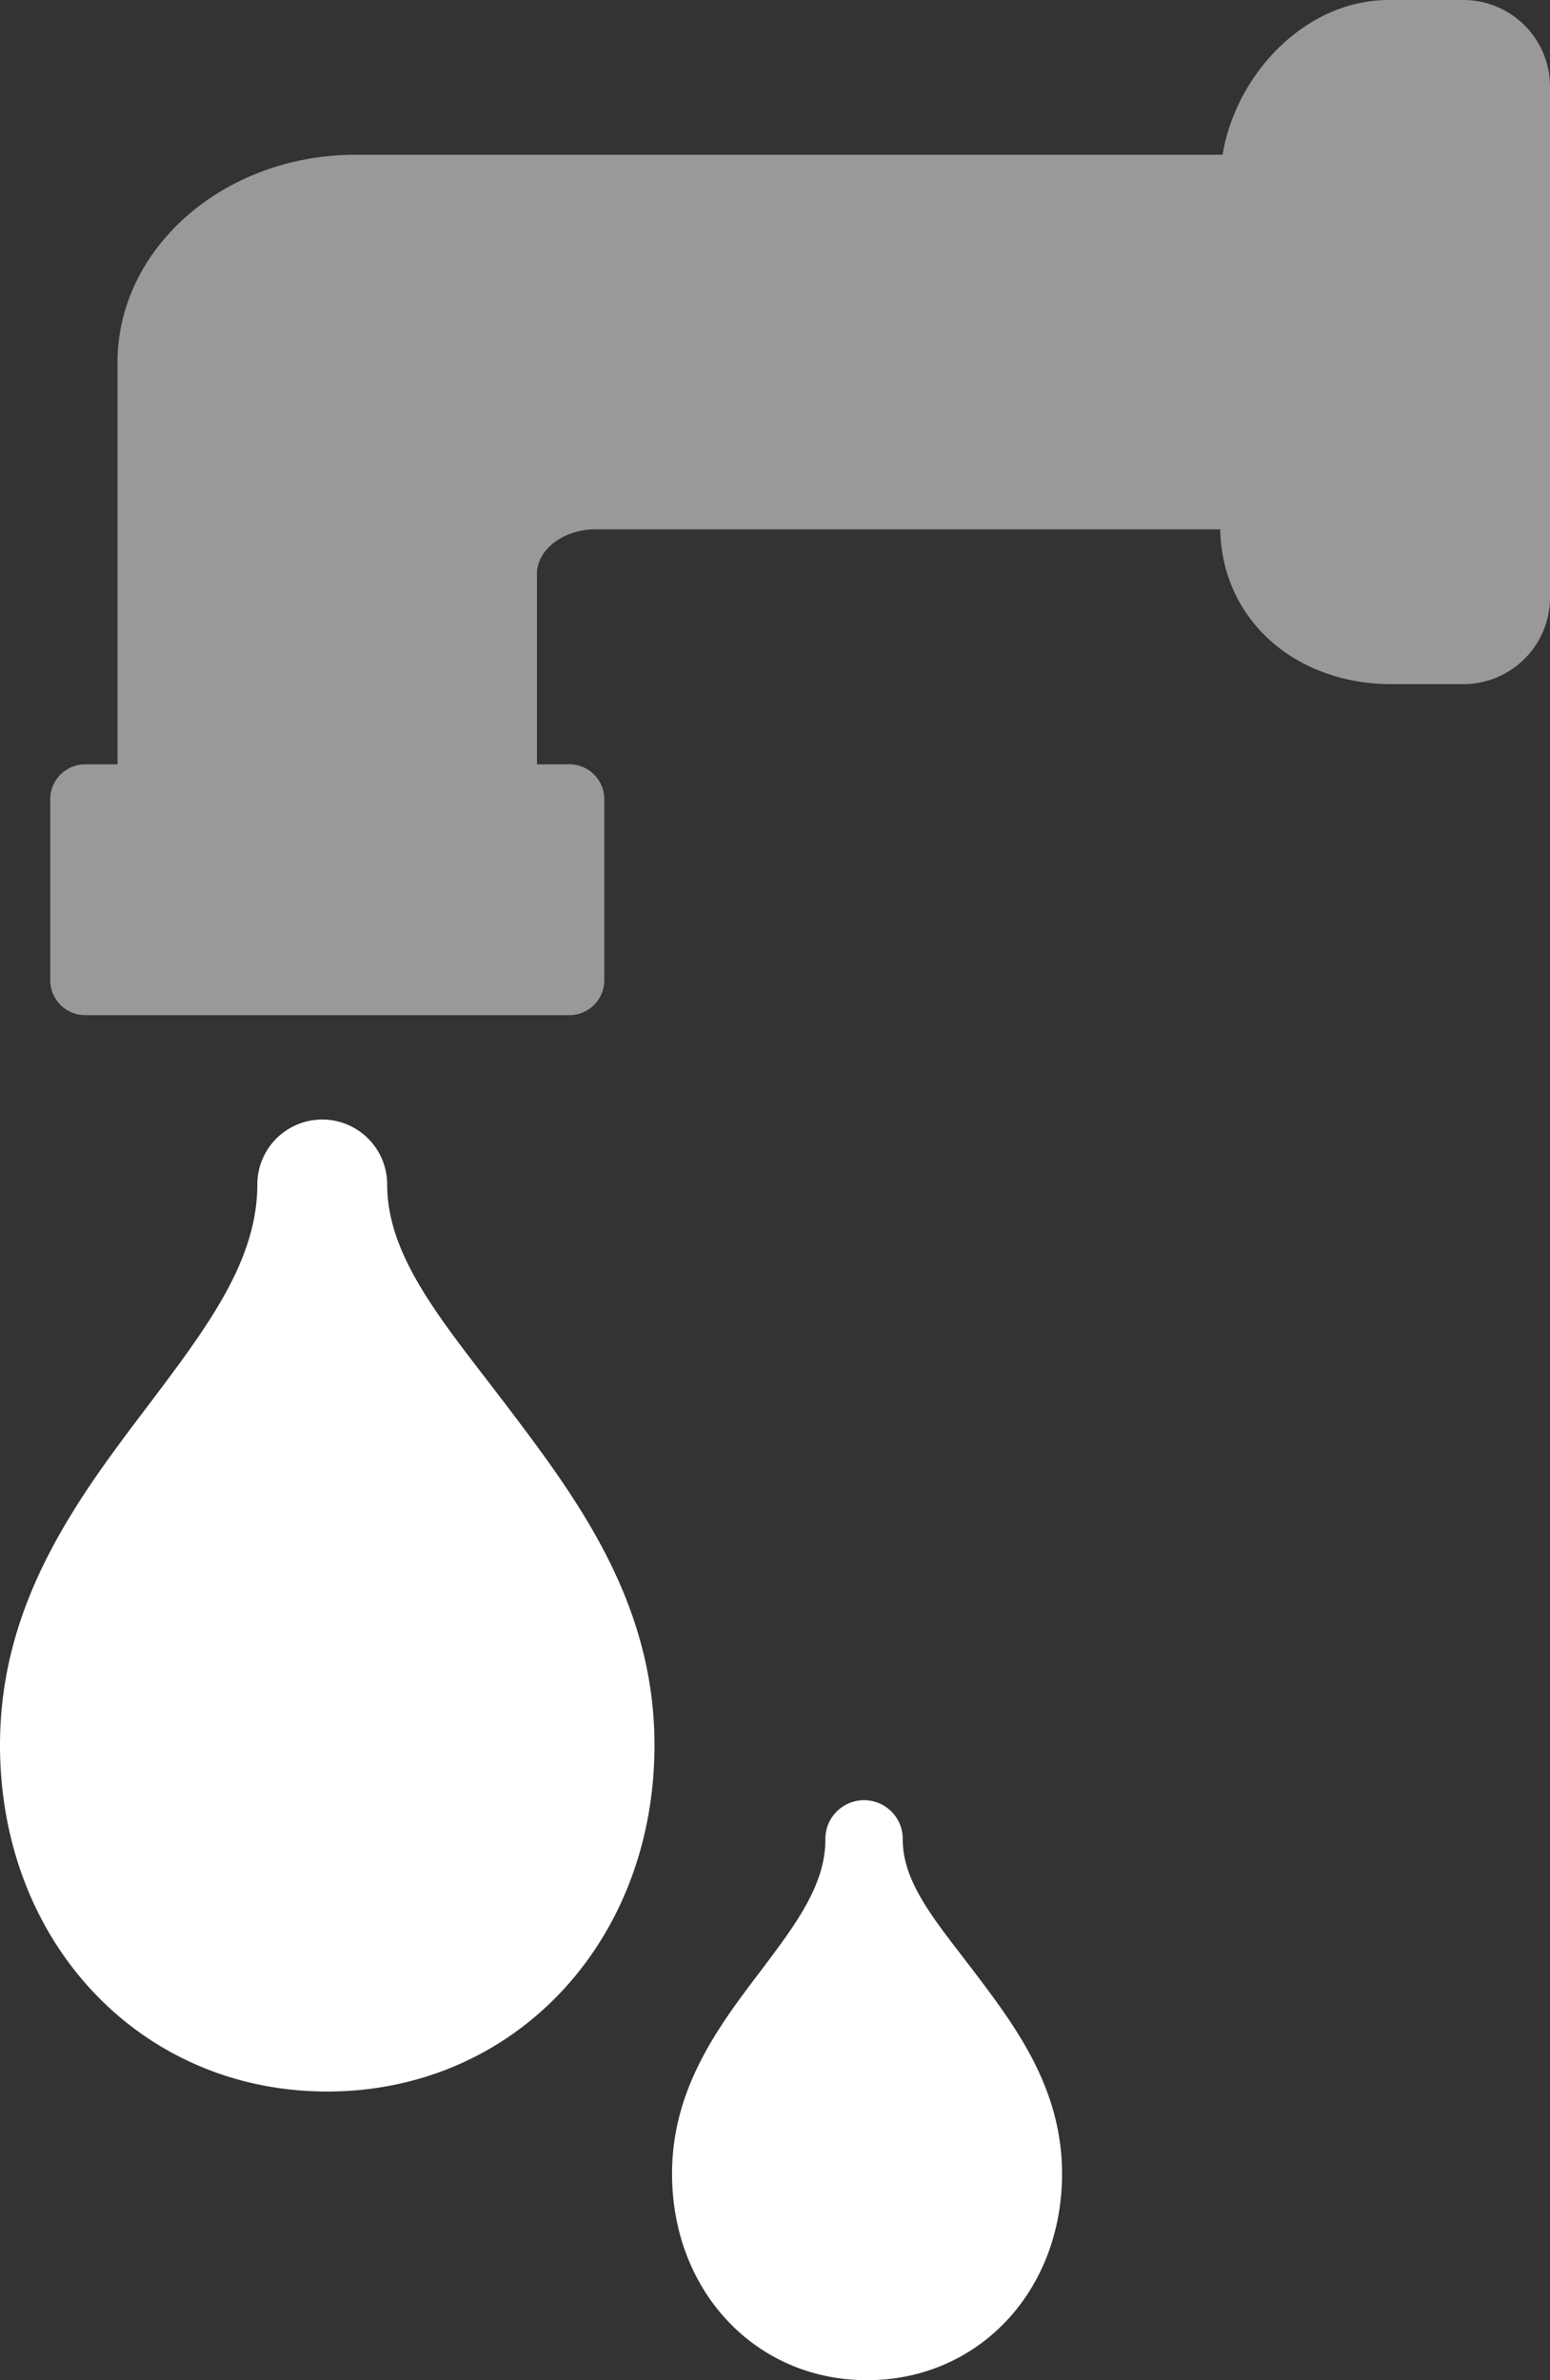 <?xml version="1.0" encoding="UTF-8"?>
<svg xmlns="http://www.w3.org/2000/svg" viewBox="0 0 89.446 137.293">
  <rect x="0" y="0" width="89.446" height="137.293" fill="#333333" stroke="none"/>
  <title>celseo-</title>
  <g style="opacity:0.5">
    <path d="M84.446,0h-4.3c-4.838,0-8.834,4.3-9.595,8.927H20.512c-7.569,0-13.73,5.371-13.73,11.976V44.089H4.909A2.013,2.013,0,0,0,2.9,46.1V56.541a2.013,2.013,0,0,0,2.013,2.013H32.86a2.013,2.013,0,0,0,2.013-2.013V46.1a2.013,2.013,0,0,0-2.013-2.013H30.986v-11c0-1.384,1.537-2.552,3.358-2.552h36.07c.114,5.355,4.485,8.927,9.863,8.927h4.169a5,5,0,0,0,5-5V5A5,5,0,0,0,84.446,0Z" style="fill:#fff"></path>
  </g>
  <path d="M27.985,79.448c-3.03-3.937-5.642-7.341-5.642-11.124a3.747,3.747,0,0,0-7.494,0c0,4.4-2.891,8.226-6.265,12.7C4.559,86.327,0,92.342,0,100.656c0,11.395,8.116,19.986,18.881,19.986s18.888-8.591,18.888-19.986c0-8.314-4.559-14.329-8.577-19.635Z" style="fill:#fff"></path>
  <path d="M56.177,113.684l-.719-.938c-1.806-2.346-3.363-4.374-3.363-6.628a2.233,2.233,0,1,0-4.465,0c0,2.621-1.722,4.9-3.733,7.566-2.4,3.161-5.115,6.746-5.115,11.7,0,6.79,4.836,11.909,11.251,11.909s11.255-5.119,11.255-11.909C61.288,120.43,58.571,116.845,56.177,113.684Z" style="fill:#fff"></path>
</svg>
